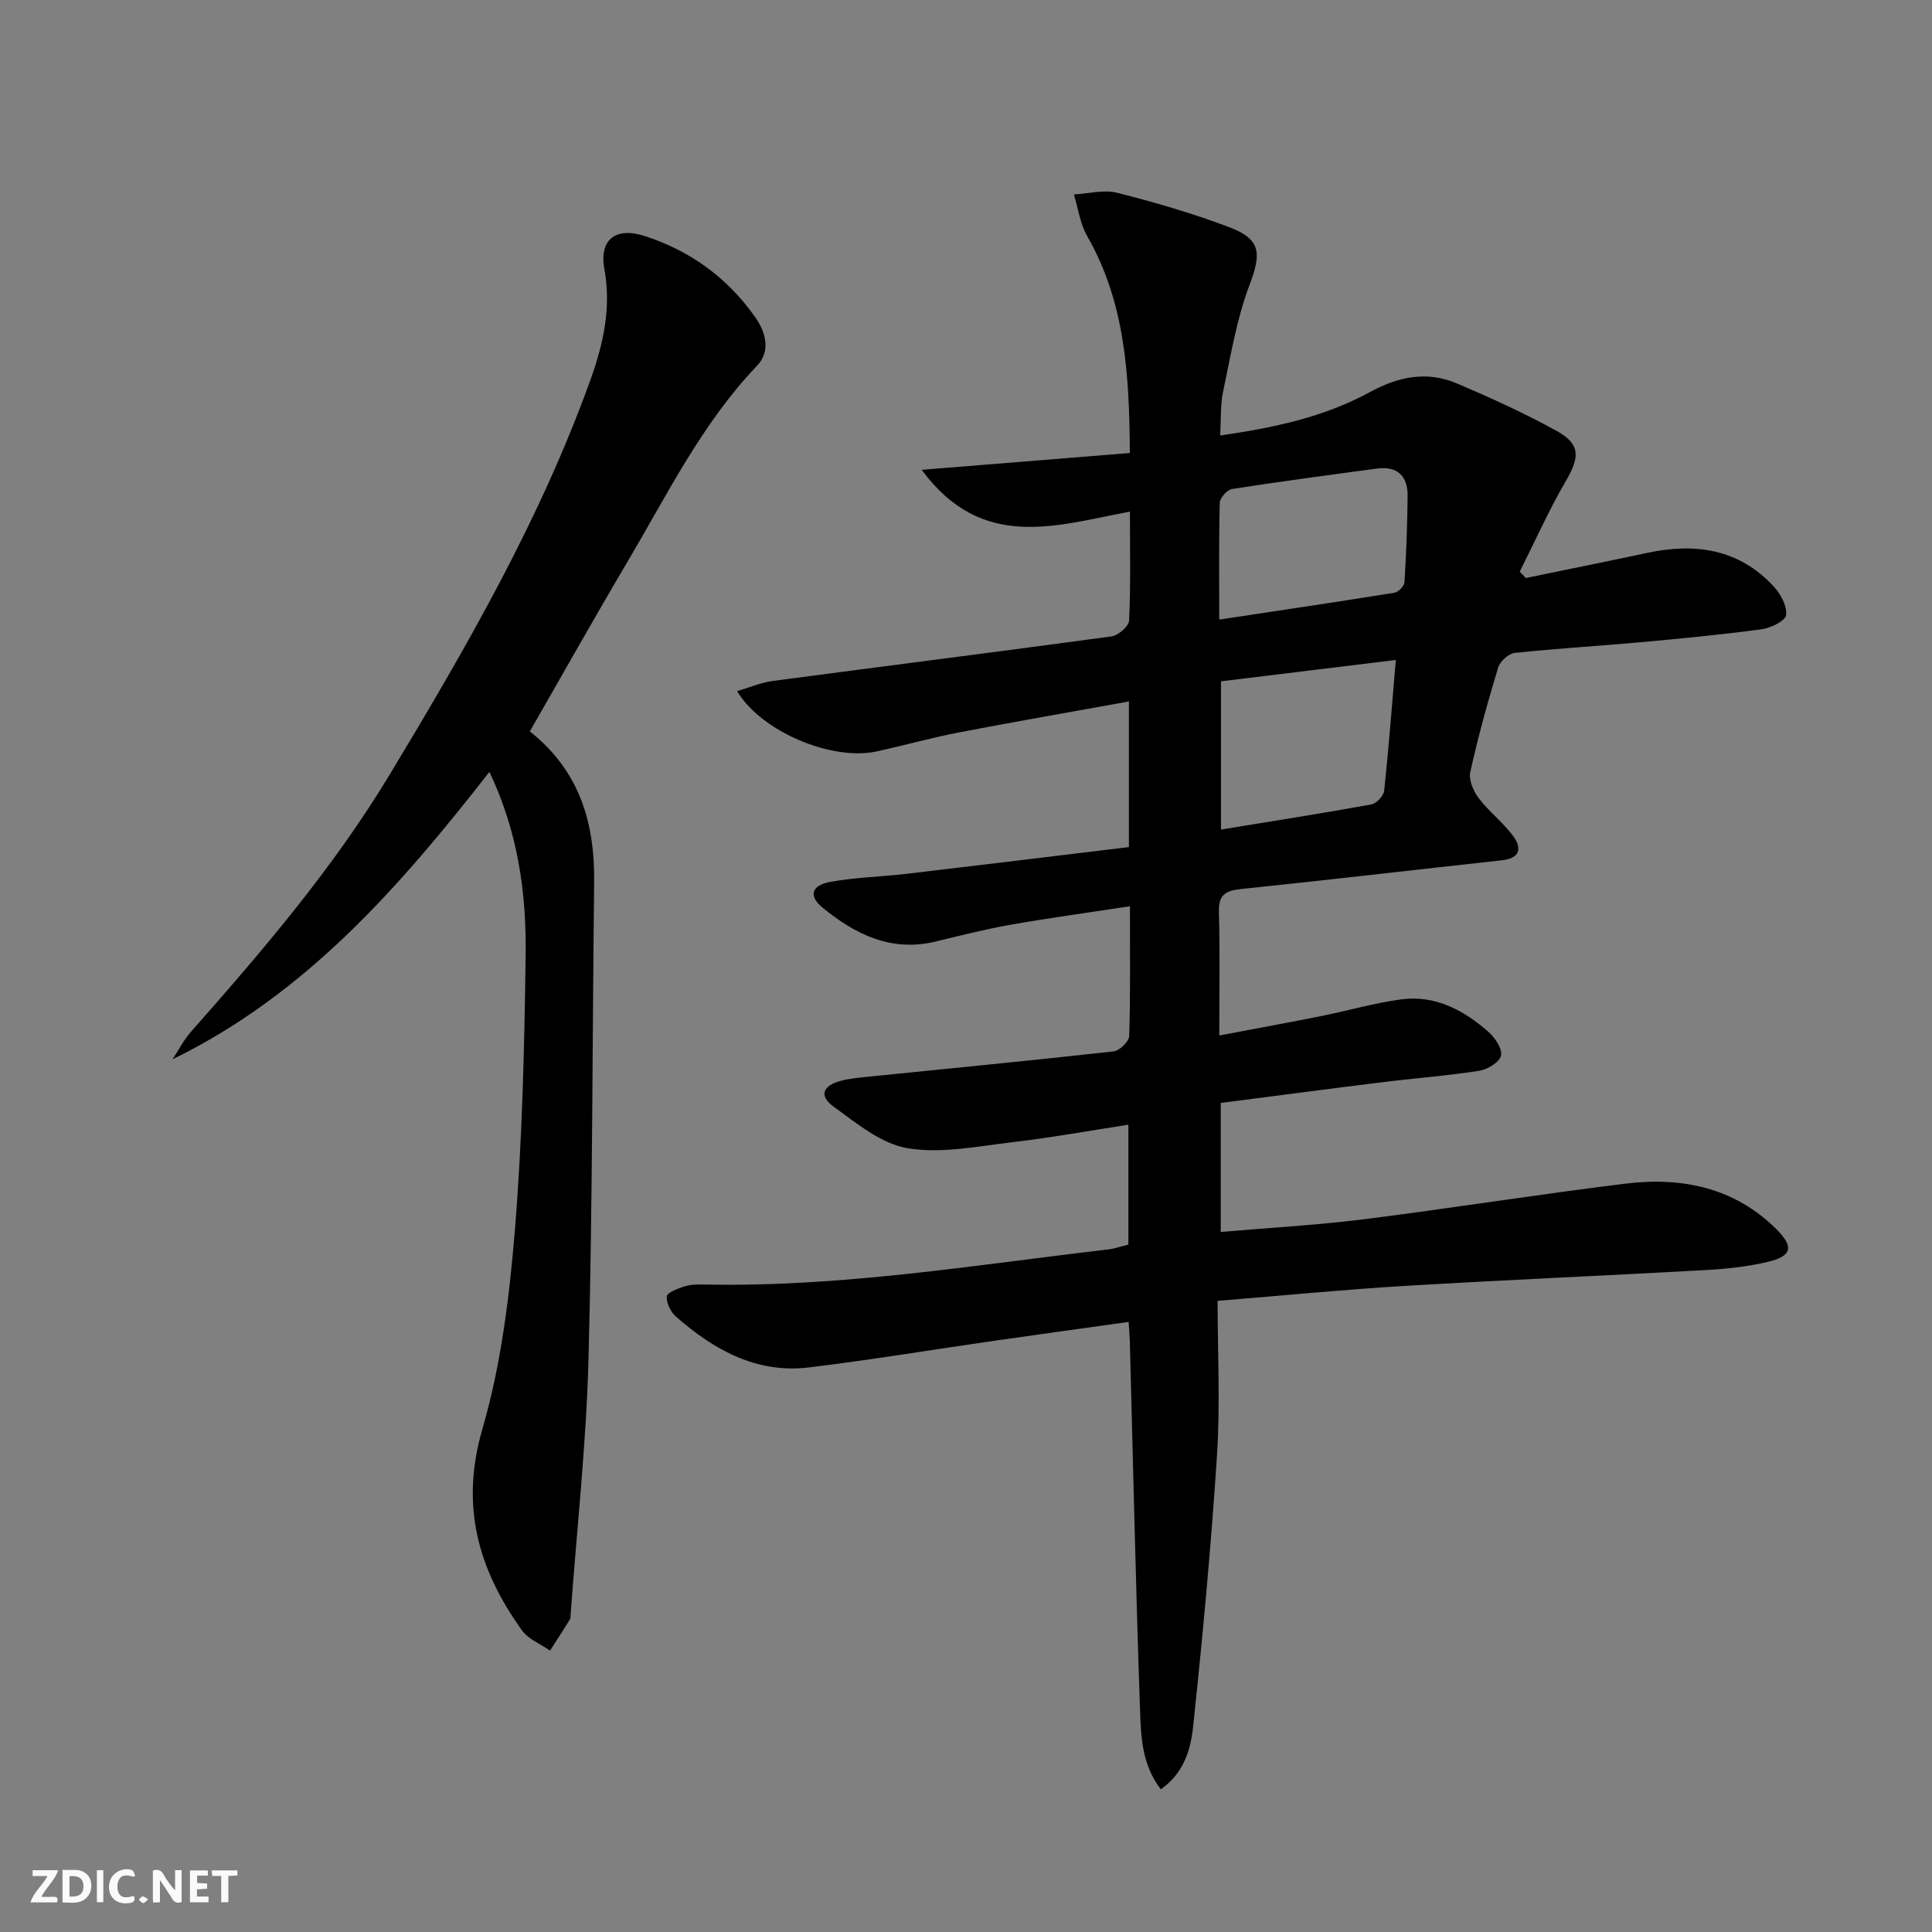 <svg enable-background="new 0 0 400 400" viewBox="0 0 400 400" xmlns="http://www.w3.org/2000/svg"><rect x="0" y="0" width="400" height="400" fill="#808080" stroke="none"/><g fill="#fbfafa"><path d="m37.59 393.81c-.92.31-1.52.05-2-.78-.7-1.2-1.52-2.34-2.47-3.78v4.59c-.55.03-.95.05-1.41.07-.03-.37-.06-.64-.06-.91 0-1.91 0-3.81 0-5.7 1.13-.41 1.77-.03 2.29.91.62 1.11 1.38 2.14 2.31 3.19v-4.2h1.35v6.61z"/><path d="m12.94 393.88v-6.75c1.9.19 3.93-.54 5.37 1.29.8 1.01.78 2.88.03 3.97-1.37 1.97-3.4 1.51-5.4 1.49m1.45-1.22c2.04.12 2.92-.58 2.89-2.21-.03-1.51-.98-2.19-2.89-2z"/><path d="m11.81 393.87h-5.49c.68-2.18 2.47-3.48 3.51-5.45h-3.08v-1.21h5.29c-.71 2.13-2.44 3.48-3.47 5.51.86 0 1.63.04 2.39-.01.79-.05 1.14.21.85 1.16"/><path d="m39.33 393.86v-6.61h3.7v1.07h-2.22v1.52c.68.04 1.34.09 2.07.13v1.07c-.72.05-1.38.09-2.1.14v1.48h2.4v1.19h-3.85z"/><path d="m27.71 388.56c-1.15-.3-2.46-.61-3.1.64-.37.73-.41 1.93-.06 2.67.63 1.35 1.99.93 3.17.68.35.94-.01 1.32-.93 1.46-1.62.25-3.05-.27-3.76-1.48-.73-1.25-.6-3.03.31-4.17.88-1.11 2.71-1.7 4-1.16.32.13.44.74.65 1.12-.1.08-.19.16-.28.24"/><path d="m49.15 387.24v1.07c-.59.02-1.17.05-1.87.08v5.44h-1.48v-5.44h-1.85c-.05-.4-.08-.73-.13-1.15z"/><path d="m20.06 387.21h1.33v6.62h-1.33z"/><path d="m30.68 393.25c-.49.38-.8.79-1.05.76-.32-.05-.6-.45-.9-.7.26-.24.51-.64.8-.67.29-.04.62.3 1.15.61"/></g><path d="m240.33 370.46c-4.02-5.23-4.11-11.18-4.31-16.83-.88-25.28-1.42-50.57-2.1-75.86-.03-1.14-.14-2.27-.25-4.08-9.44 1.32-18.59 2.58-27.73 3.89-12.81 1.84-25.59 3.97-38.44 5.53-10.87 1.32-19.69-3.63-27.55-10.52-1.09-.96-1.99-2.81-1.91-4.18.05-.77 2.23-1.61 3.57-2.05 1.23-.4 2.63-.44 3.94-.42 28.23.63 56-4 83.89-7.26 1.31-.15 2.59-.61 4.18-1 0-8.06 0-16.13 0-24.82-8.2 1.26-16.15 2.7-24.16 3.64-7.18.84-14.65 2.4-21.58 1.22-5.47-.93-10.57-5.17-15.33-8.64-3.06-2.23-2.21-4.34 1.62-5.33 1.75-.45 3.59-.62 5.4-.81 17-1.73 34.01-3.37 50.99-5.26 1.23-.14 3.19-2.04 3.23-3.17.27-8.63.15-17.28.15-26.88-8.55 1.31-16.67 2.41-24.74 3.83-5.22.92-10.37 2.24-15.52 3.48-9.17 2.21-16.6-1.49-23.36-7.01-2.96-2.42-2.37-4.63 1.61-5.35 5.2-.95 10.55-1.05 15.82-1.67 15.3-1.8 30.59-3.67 45.98-5.53 0-10.34 0-19.79 0-30.15-11.93 2.16-23.6 4.18-35.23 6.42-5.7 1.1-11.3 2.68-16.98 3.92-9.22 2.02-23.82-4-28.92-12.48 2.61-.76 4.97-1.79 7.42-2.11 23.37-3.1 46.75-6.04 70.11-9.22 1.39-.19 3.59-2.1 3.64-3.29.34-7.29.17-14.61.17-22.54-15.16 2.81-30.55 8.37-43.12-8.66 14.94-1.21 28.77-2.32 43.1-3.48-.1-16.07-.93-31.14-8.85-44.95-1.46-2.55-1.85-5.7-2.73-8.58 3-.16 6.18-1.05 8.97-.34 7.85 1.99 15.68 4.26 23.25 7.14 6.6 2.5 6.59 5.46 4.12 11.99-2.67 7.04-3.88 14.66-5.46 22.08-.57 2.69-.4 5.55-.6 9.03 10.97-1.57 21.43-3.77 30.94-8.95 5.96-3.25 11.88-4.47 18.11-1.81 7.02 2.99 14 6.16 20.67 9.85 4.92 2.72 4.73 5.42 1.87 10.31-3.54 6.06-6.41 12.52-9.57 18.8.42.44.85.87 1.27 1.31 8.39-1.73 16.78-3.42 25.16-5.21 9.91-2.11 18.96-.82 26.14 6.94 1.44 1.55 2.82 4.08 2.58 5.94-.15 1.22-3.2 2.7-5.1 2.95-8.39 1.13-16.83 1.93-25.26 2.7-8.61.78-17.25 1.27-25.84 2.19-1.27.14-3.03 1.76-3.42 3.05-2.17 7.14-4.16 14.35-5.77 21.63-.36 1.63.67 3.97 1.79 5.44 2.1 2.76 4.96 4.94 7.04 7.72 1.87 2.5 1.6 4.67-2.26 5.09-18 1.97-35.99 4.09-54 5.95-3.24.34-4.71 1.17-4.61 4.75.24 8.14.08 16.3.08 25.58 7.4-1.41 14.29-2.66 21.16-4.04 5.52-1.1 10.96-2.7 16.52-3.44 7.08-.94 13 2.27 18.12 6.8 1.34 1.19 2.87 3.53 2.52 4.88-.35 1.37-2.81 2.84-4.53 3.11-6.72 1.04-13.53 1.55-20.28 2.39-11 1.36-22 2.82-33.21 4.26v26.71c10.08-.87 19.85-1.4 29.53-2.61 18.11-2.28 36.15-5.17 54.27-7.39 11.67-1.42 22.57.77 31.3 9.49 3.59 3.59 3.17 5.53-1.84 6.71-4.17.98-8.51 1.45-12.8 1.69-20.75 1.16-41.53 2.04-62.28 3.28-12.6.75-25.17 1.99-38.83 3.1 0 10.71.56 21.35-.12 31.91-1.22 18.87-2.98 37.72-4.98 56.52-.51 4.59-1.96 9.43-6.66 12.7zm48.66-233.82c-12.61 1.54-24.5 2.99-36.2 4.42v30.69c10.66-1.74 20.92-3.35 31.14-5.2 1.06-.19 2.53-1.78 2.65-2.85.93-8.69 1.59-17.42 2.41-27.06zm-36.56-8.36c12.7-1.92 24.5-3.66 36.26-5.56.82-.13 2.04-1.38 2.09-2.18.37-5.97.61-11.95.65-17.92.03-4.09-2.15-6.17-6.35-5.61-10.02 1.35-20.04 2.68-30.02 4.24-1 .16-2.49 1.83-2.52 2.83-.21 7.8-.11 15.61-.11 24.2z" fill="#000001"/><path d="m109.7 151.43c10.42 8.26 13.46 19.09 13.31 31.3-.38 32.8-.31 65.62-1.16 98.41-.46 17.74-2.42 35.43-3.71 53.15-.02.33.02.72-.14.98-1.35 2.17-2.74 4.32-4.12 6.47-1.96-1.37-4.48-2.34-5.8-4.18-9.05-12.58-12.85-25.76-8.21-41.68 3.86-13.26 5.59-27.32 6.73-41.16 1.55-18.87 1.96-37.86 2.23-56.81.18-12.82-1.52-25.5-7.5-38.1-18.58 23.79-37.95 46-65.61 59.51 1.26-1.92 2.32-4.01 3.83-5.72 14.89-16.85 29.5-33.94 41.15-53.26 15.81-26.22 31.13-52.73 41.54-81.69 2.64-7.35 4.37-14.86 2.89-22.95-1.12-6.11 2.36-8.75 8.26-6.86 9.48 3.04 17.18 8.63 22.94 16.79 2.3 3.26 3.25 7.13.38 10.12-11.31 11.85-18.44 26.41-26.63 40.27-6.86 11.59-13.44 23.32-20.38 35.41z" fill="#000001"/></svg>